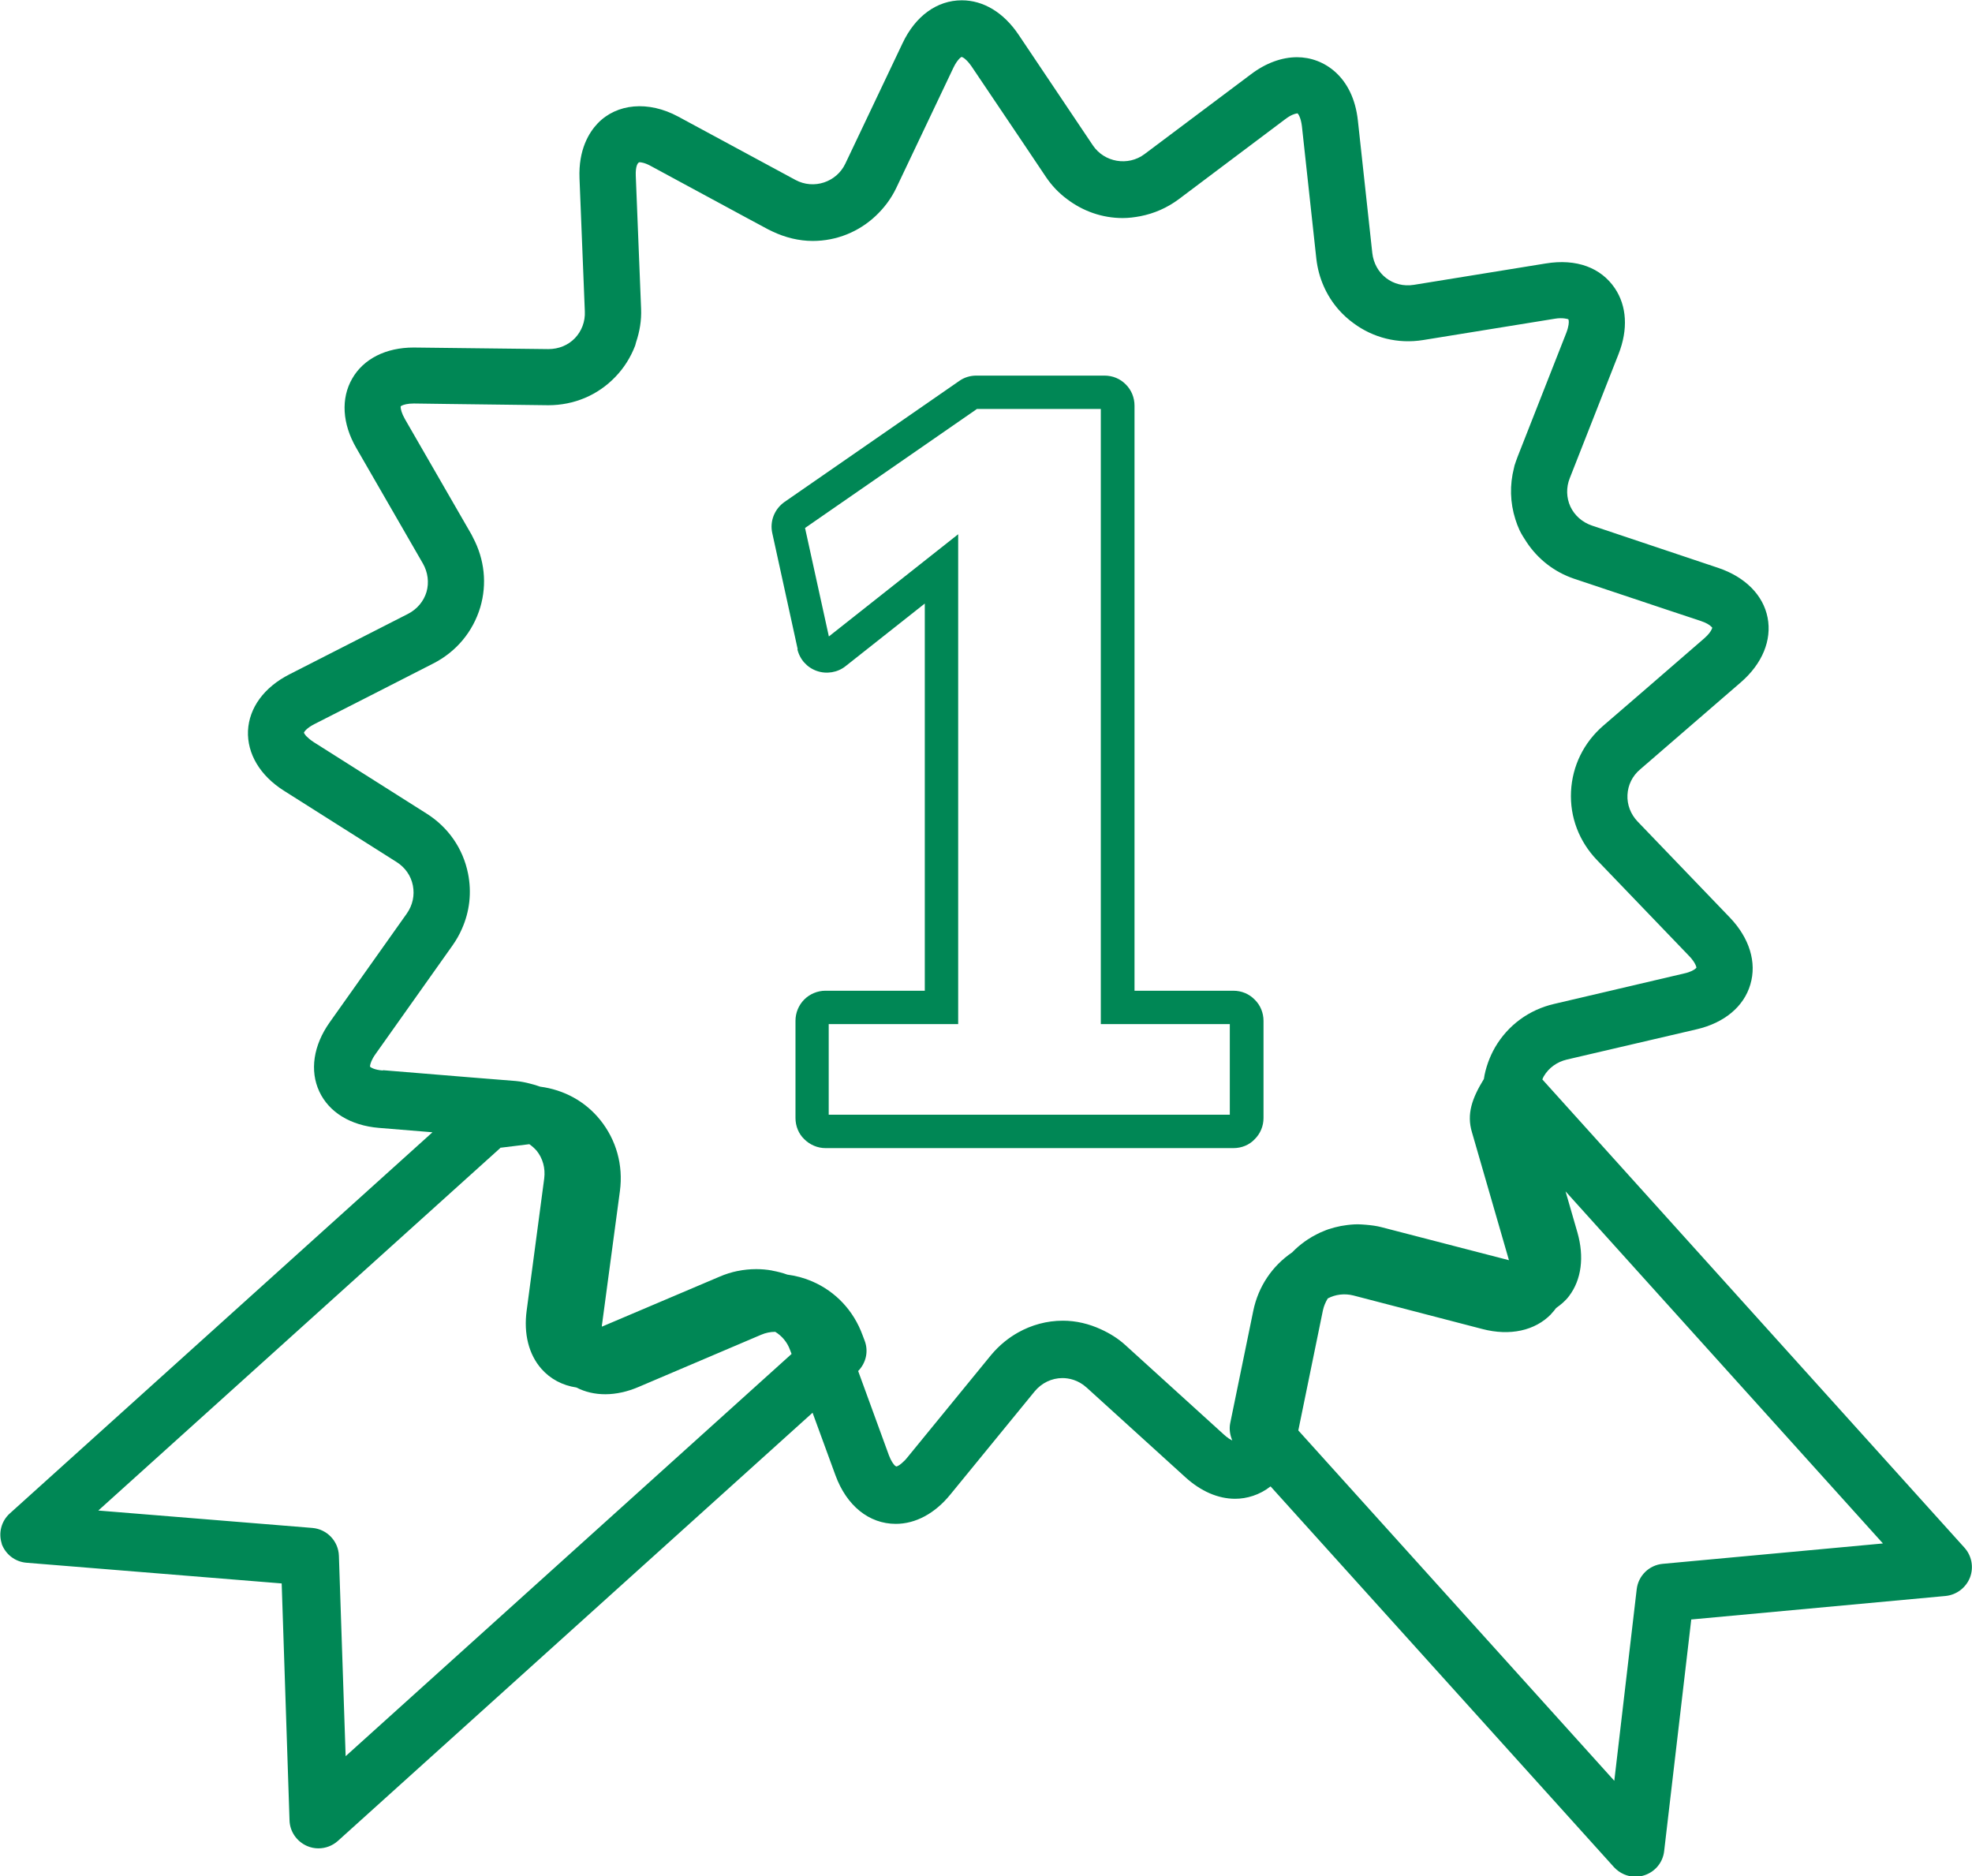 <?xml version="1.0" encoding="UTF-8"?>
<!DOCTYPE svg PUBLIC "-//W3C//DTD SVG 1.1//EN" "http://www.w3.org/Graphics/SVG/1.1/DTD/svg11.dtd">
<!-- Creator: CorelDRAW -->
<svg xmlns="http://www.w3.org/2000/svg" xml:space="preserve" width="41.569mm" height="39.546mm" version="1.1" style="shape-rendering:geometricPrecision; text-rendering:geometricPrecision; image-rendering:optimizeQuality; fill-rule:evenodd; clip-rule:evenodd"
viewBox="0 0 125.81 119.69"
 xmlns:xlink="http://www.w3.org/1999/xlink"
 xmlns:xodm="http://www.corel.com/coreldraw/odm/2003">
 <defs>
  <style type="text/css">
   <![CDATA[
    .fil0 {fill:#008755;fill-rule:nonzero}
   ]]>
  </style>
 </defs>
 <g id="Capa_x0020_1">
  <path class="fil0" d="M62.34 26.09l7.89 0 0 39.24 8.23 0 0 5.78 -25.59 0 0 -5.78 8.26 0 0 -31.25 -8.25 6.52 -1.52 -6.92 10.98 -7.6zm-11.47 15.32c0.15,0.65 0.61,1.17 1.24,1.39 0.62,0.22 1.33,0.1 1.83,-0.3l5.06 -4 0 24.7 -6.34 0c-0.51,0 -1,0.21 -1.35,0.56 -0.36,0.36 -0.56,0.85 -0.56,1.36l0 6.2c0,0.51 0.2,1.01 0.56,1.35 0.36,0.36 0.85,0.57 1.36,0.57l26.02 0c0.52,0 1.01,-0.2 1.35,-0.56 0.37,-0.36 0.57,-0.85 0.57,-1.36l0 -6.2c0,-0.51 -0.2,-1 -0.56,-1.35 -0.36,-0.37 -0.84,-0.57 -1.37,-0.57l-6.3 0 0 -37.32c0,-0.52 -0.2,-1 -0.55,-1.35 -0.36,-0.37 -0.84,-0.57 -1.37,-0.57l-8.17 0c-0.4,0 -0.78,0.12 -1.09,0.34l-11.15 7.72c-0.64,0.45 -0.95,1.23 -0.78,1.99l1.62 7.4z"/>
  <path class="fil0" d="M31.9 73.22l1.87 -0.23c0.17,0.12 0.33,0.26 0.47,0.42 0.39,0.49 0.56,1.11 0.48,1.76l-1.12 8.43c-0.2,1.48 0.13,2.8 0.94,3.72 0.57,0.65 1.35,1.06 2.23,1.19 1.12,0.58 2.53,0.58 3.96,-0.03l7.82 -3.33c0.3,-0.13 0.6,-0.19 0.91,-0.19 0.42,0.26 0.76,0.65 0.94,1.15l0.1 0.26 -28.45 25.66 -0.43 -12.78c-0.03,-0.94 -0.76,-1.7 -1.69,-1.78l-13.66 -1.11 25.65 -23.13zm-7.47 -4.93c-0.57,-0.04 -0.79,-0.21 -0.82,-0.24 -0,-0.01 -0.01,-0.04 -0,-0.08l0 -0c0.02,-0.12 0.09,-0.37 0.34,-0.72l4.92 -6.94c0.24,-0.34 0.44,-0.69 0.6,-1.06 0.49,-1.1 0.63,-2.31 0.39,-3.52 -0.32,-1.6 -1.26,-2.96 -2.66,-3.84l-7.19 -4.55c-0.23,-0.15 -0.38,-0.29 -0.48,-0.39 -0,-0 -0,-0 -0.01,-0.01 -0.09,-0.11 -0.13,-0.18 -0.13,-0.2 0.01,-0.05 0.16,-0.29 0.67,-0.55l3.89 -1.98 3.68 -1.88c1.48,-0.75 2.54,-2.03 3.01,-3.59 0.44,-1.49 0.27,-3.06 -0.46,-4.44 -0.04,-0.07 -0.06,-0.13 -0.1,-0.2l-4.25 -7.37c-0.21,-0.37 -0.26,-0.62 -0.27,-0.74 -0,-0.04 0,-0.07 0,-0.07 0.01,-0.01 0.04,-0.03 0.08,-0.05 0.11,-0.05 0.34,-0.13 0.76,-0.13l2.19 0.03 6.39 0.08c1.64,0 3.16,-0.64 4.28,-1.81 0.56,-0.58 0.98,-1.26 1.26,-1.99 0.03,-0.07 0.03,-0.14 0.06,-0.22 0.23,-0.68 0.35,-1.39 0.32,-2.13l-0.34 -8.5c-0.02,-0.57 0.11,-0.82 0.23,-0.85 0.09,0 0.34,0.02 0.75,0.25l6.14 3.32 1.34 0.72c0.09,0.05 0.18,0.08 0.27,0.13 0.8,0.38 1.68,0.6 2.56,0.6 1.53,0 2.95,-0.59 4.02,-1.6 0.53,-0.5 0.98,-1.09 1.31,-1.78l3.65 -7.68c0.07,-0.15 0.14,-0.26 0.2,-0.35 0.12,-0.17 0.21,-0.26 0.27,-0.3 0.02,-0.01 0.04,-0.03 0.05,-0.03 0.02,0 0.07,0.03 0.14,0.07 0.03,0.02 0.07,0.05 0.11,0.09 0.11,0.09 0.23,0.23 0.38,0.44l3.22 4.78 1.53 2.28c0.37,0.55 0.82,1.02 1.33,1.4 1.02,0.78 2.26,1.22 3.57,1.22 0.38,0 0.76,-0.05 1.13,-0.12 0.87,-0.17 1.7,-0.53 2.44,-1.08l2.78 -2.09 4.02 -3.02c0.37,-0.28 0.61,-0.34 0.72,-0.36 0.02,-0 0.05,-0.01 0.06,-0.01 0.04,0.03 0.21,0.25 0.28,0.82l0.92 8.45c0.14,1.25 0.65,2.37 1.42,3.25 0.29,0.33 0.61,0.62 0.97,0.88 1.22,0.9 2.79,1.33 4.44,1.06l8.4 -1.36c0.47,-0.08 0.83,0.02 0.85,0.04 0.01,0.01 0.01,0.04 0.02,0.07 0.02,0.11 0.01,0.37 -0.15,0.79l-3.11 7.91c-0.07,0.19 -0.14,0.38 -0.2,0.57 -0,0 -0,0 -0,0.01 -0.01,0.04 -0.02,0.09 -0.03,0.13 -0.28,1.09 -0.25,2.21 0.09,3.28 0.07,0.23 0.16,0.46 0.26,0.68 0.13,0.28 0.3,0.53 0.46,0.78 0.72,1.08 1.76,1.9 3.03,2.33l6.02 2.01 2.05 0.68c0.36,0.12 0.56,0.25 0.65,0.34 0.05,0.04 0.08,0.08 0.09,0.09 0,0.03 -0.05,0.17 -0.19,0.35 -0.08,0.1 -0.18,0.21 -0.33,0.34l-4.03 3.49 -2.4 2.07c-1.25,1.08 -1.98,2.57 -2.06,4.2 -0.08,1.63 0.51,3.18 1.66,4.38l5.89 6.13c0.39,0.41 0.45,0.69 0.45,0.73l0 0c-0,0.01 -0.02,0.03 -0.04,0.04 -0.01,0.01 -0.01,0.01 -0.02,0.02l-0 0c-0.09,0.08 -0.31,0.22 -0.73,0.31l-8.28 1.94c-1.61,0.37 -2.95,1.36 -3.77,2.76 -0.18,0.31 -0.33,0.64 -0.45,0.97 -0,0.01 -0.01,0.02 -0.01,0.03 -0.12,0.34 -0.21,0.68 -0.26,1.03 0,0 0,0 -0,0 -0.76,1.24 -1.11,2.24 -0.76,3.4l2.36 8.16 0 0 -8.11 -2.1c-0.33,-0.09 -0.67,-0.13 -1.01,-0.16 -0.17,-0.01 -0.34,-0.03 -0.51,-0.03l0 0c-0.31,0 -0.61,0.03 -0.91,0.08 -0.07,0.01 -0.13,0.02 -0.19,0.03 -0.26,0.05 -0.52,0.12 -0.77,0.2 -0.1,0.04 -0.21,0.07 -0.31,0.12 -0.16,0.06 -0.31,0.13 -0.46,0.21 -0.2,0.1 -0.39,0.21 -0.57,0.33 -0.06,0.04 -0.12,0.08 -0.19,0.13 -0.29,0.21 -0.55,0.43 -0.8,0.69 0,0 -0,0 -0,0 -1.28,0.87 -2.16,2.18 -2.48,3.72l-1.47 7.16c-0.08,0.38 -0.02,0.77 0.13,1.12l0 0 -0 -0c-0.06,-0.03 -0.13,-0.07 -0.2,-0.11 -0.01,-0.01 -0.03,-0.01 -0.04,-0.03 -0.09,-0.06 -0.18,-0.13 -0.29,-0.23l-6.3 -5.72c-0.46,-0.42 -1,-0.75 -1.55,-1 -0.76,-0.35 -1.58,-0.55 -2.43,-0.55 -1.02,0 -2,0.27 -2.87,0.76 -0.3,0.17 -0.58,0.36 -0.85,0.58 -0.31,0.25 -0.6,0.54 -0.86,0.85l-5.38 6.58c-0.07,0.09 -0.14,0.16 -0.21,0.22 -0.08,0.08 -0.15,0.14 -0.21,0.18 -0.01,0.01 -0.01,0.01 -0.02,0.02 -0.01,0 -0.01,0.01 -0.02,0.01 -0.1,0.07 -0.18,0.1 -0.21,0.1l0 0c-0.01,-0.01 -0.04,-0.02 -0.07,-0.05 -0,-0 -0,-0 -0.01,-0 -0.09,-0.09 -0.25,-0.29 -0.39,-0.67l-1.96 -5.37c0.5,-0.51 0.67,-1.25 0.42,-1.92l-0.14 -0.37c-0.57,-1.56 -1.71,-2.78 -3.22,-3.43 -0.51,-0.22 -1.04,-0.36 -1.58,-0.43l-0 0c-0.3,-0.11 -0.62,-0.19 -0.94,-0.25 -0.01,-0 -0.02,-0 -0.03,-0.01 -0.33,-0.06 -0.67,-0.09 -1.01,-0.09 -0.4,0 -0.8,0.04 -1.19,0.12 0,0 -0.01,0 -0.01,0 -0.39,0.08 -0.77,0.2 -1.14,0.36 0,0 -0,0 -0,0l-7.51 3.19c0,-0.07 0,-0.14 0.02,-0.22l1.13 -8.43c0,-0 0,-0 0,-0 0.22,-1.65 -0.23,-3.26 -1.26,-4.54 -0.96,-1.19 -2.31,-1.92 -3.83,-2.12l-0 -0c-0.2,-0.07 -0.41,-0.14 -0.63,-0.19 -0.3,-0.08 -0.6,-0.14 -0.92,-0.17l-2.87 -0.23 -5.61 -0.46zm74.53 15.53c0.12,-0.12 0.22,-0.25 0.32,-0.38 0.31,-0.22 0.6,-0.46 0.83,-0.77 0.79,-1.05 0.97,-2.49 0.53,-4.04l-0.76 -2.63 20.25 22.46 -14.05 1.3c-0.87,0.08 -1.56,0.76 -1.66,1.62l-1.43 12.22 -20.16 -22.35 1.57 -7.66c0.06,-0.28 0.17,-0.53 0.31,-0.76 0.49,-0.26 1.07,-0.33 1.63,-0.19l8.23 2.14 0 0c1.76,0.46 3.36,0.11 4.39,-0.95zm-98.87 14.62c0.24,0.7 0.86,1.19 1.6,1.25l16.28 1.32 0.5 15.11c0.02,0.72 0.46,1.35 1.12,1.64 0.23,0.1 0.48,0.15 0.72,0.15 0.45,0 0.89,-0.16 1.24,-0.47l30.29 -27.32 1.46 3.99c0.71,1.94 2.14,3.1 3.85,3.1 1.26,0 2.49,-0.66 3.47,-1.86l5.38 -6.58c0.45,-0.55 1.1,-0.86 1.78,-0.86 0.4,0 1,0.11 1.55,0.61l6.3 5.72c0.98,0.89 2.08,1.37 3.17,1.37 0.74,0 1.56,-0.24 2.26,-0.79l21.91 24.29c0.36,0.39 0.86,0.61 1.37,0.61 0.19,0 0.38,-0.03 0.56,-0.09 0.69,-0.22 1.19,-0.82 1.27,-1.54l1.73 -14.78 16.23 -1.5c0.69,-0.07 1.29,-0.52 1.55,-1.17 0.25,-0.65 0.12,-1.39 -0.35,-1.91l-26.93 -29.87c0.03,-0.07 0.05,-0.13 0.09,-0.2 0.32,-0.54 0.84,-0.92 1.48,-1.07l8.28 -1.93c1.76,-0.41 3.01,-1.45 3.42,-2.86 0.42,-1.41 -0.06,-2.96 -1.3,-4.26l-5.89 -6.13c-0.45,-0.47 -0.68,-1.08 -0.65,-1.7 0.03,-0.63 0.31,-1.21 0.81,-1.63l6.43 -5.56c1.36,-1.18 1.98,-2.68 1.7,-4.12 -0.28,-1.44 -1.43,-2.59 -3.14,-3.17l-8.06 -2.7c-0.62,-0.21 -1.11,-0.64 -1.38,-1.21 -0.26,-0.57 -0.28,-1.22 -0.04,-1.82l3.11 -7.91c0.62,-1.58 0.53,-3.07 -0.24,-4.21 -0.88,-1.29 -2.42,-1.9 -4.42,-1.57l-8.39 1.36c-1.35,0.22 -2.51,-0.7 -2.66,-2.03l-0.92 -8.45c-0.3,-2.79 -2.16,-4.04 -3.88,-4.04 -0.97,0 -1.99,0.37 -2.93,1.08l-6.8 5.1c-1.05,0.79 -2.57,0.53 -3.3,-0.56l-4.74 -7.06c-0.95,-1.41 -2.24,-2.19 -3.62,-2.19 -1.58,0 -2.96,1 -3.78,2.74l-3.65 7.68c-0.56,1.18 -2.01,1.67 -3.18,1.04l-7.48 -4.04c-1.91,-1.03 -3.92,-0.84 -5.14,0.43 -0.56,0.59 -1.23,1.68 -1.16,3.5l0.34 8.5c0.03,0.64 -0.2,1.25 -0.63,1.7 -0.43,0.45 -1.03,0.7 -1.7,0.7l-8.59 -0.1c-1.77,0 -3.2,0.72 -3.92,1.98 -0.73,1.26 -0.64,2.88 0.26,4.43l4.25 7.37c0.32,0.56 0.4,1.21 0.23,1.81 -0.18,0.6 -0.6,1.1 -1.18,1.4l-7.57 3.86c-1.61,0.82 -2.57,2.13 -2.64,3.6 -0.06,1.46 0.77,2.86 2.29,3.82l7.19 4.55c0.55,0.35 0.92,0.88 1.04,1.5 0.12,0.62 -0.01,1.25 -0.39,1.79l-4.92 6.94c-1.04,1.47 -1.28,3.08 -0.66,4.41 0.62,1.33 2,2.17 3.8,2.32l3.42 0.28 -26.96 24.31c-0.55,0.49 -0.75,1.26 -0.51,1.96z"/>
 </g>
</svg>
